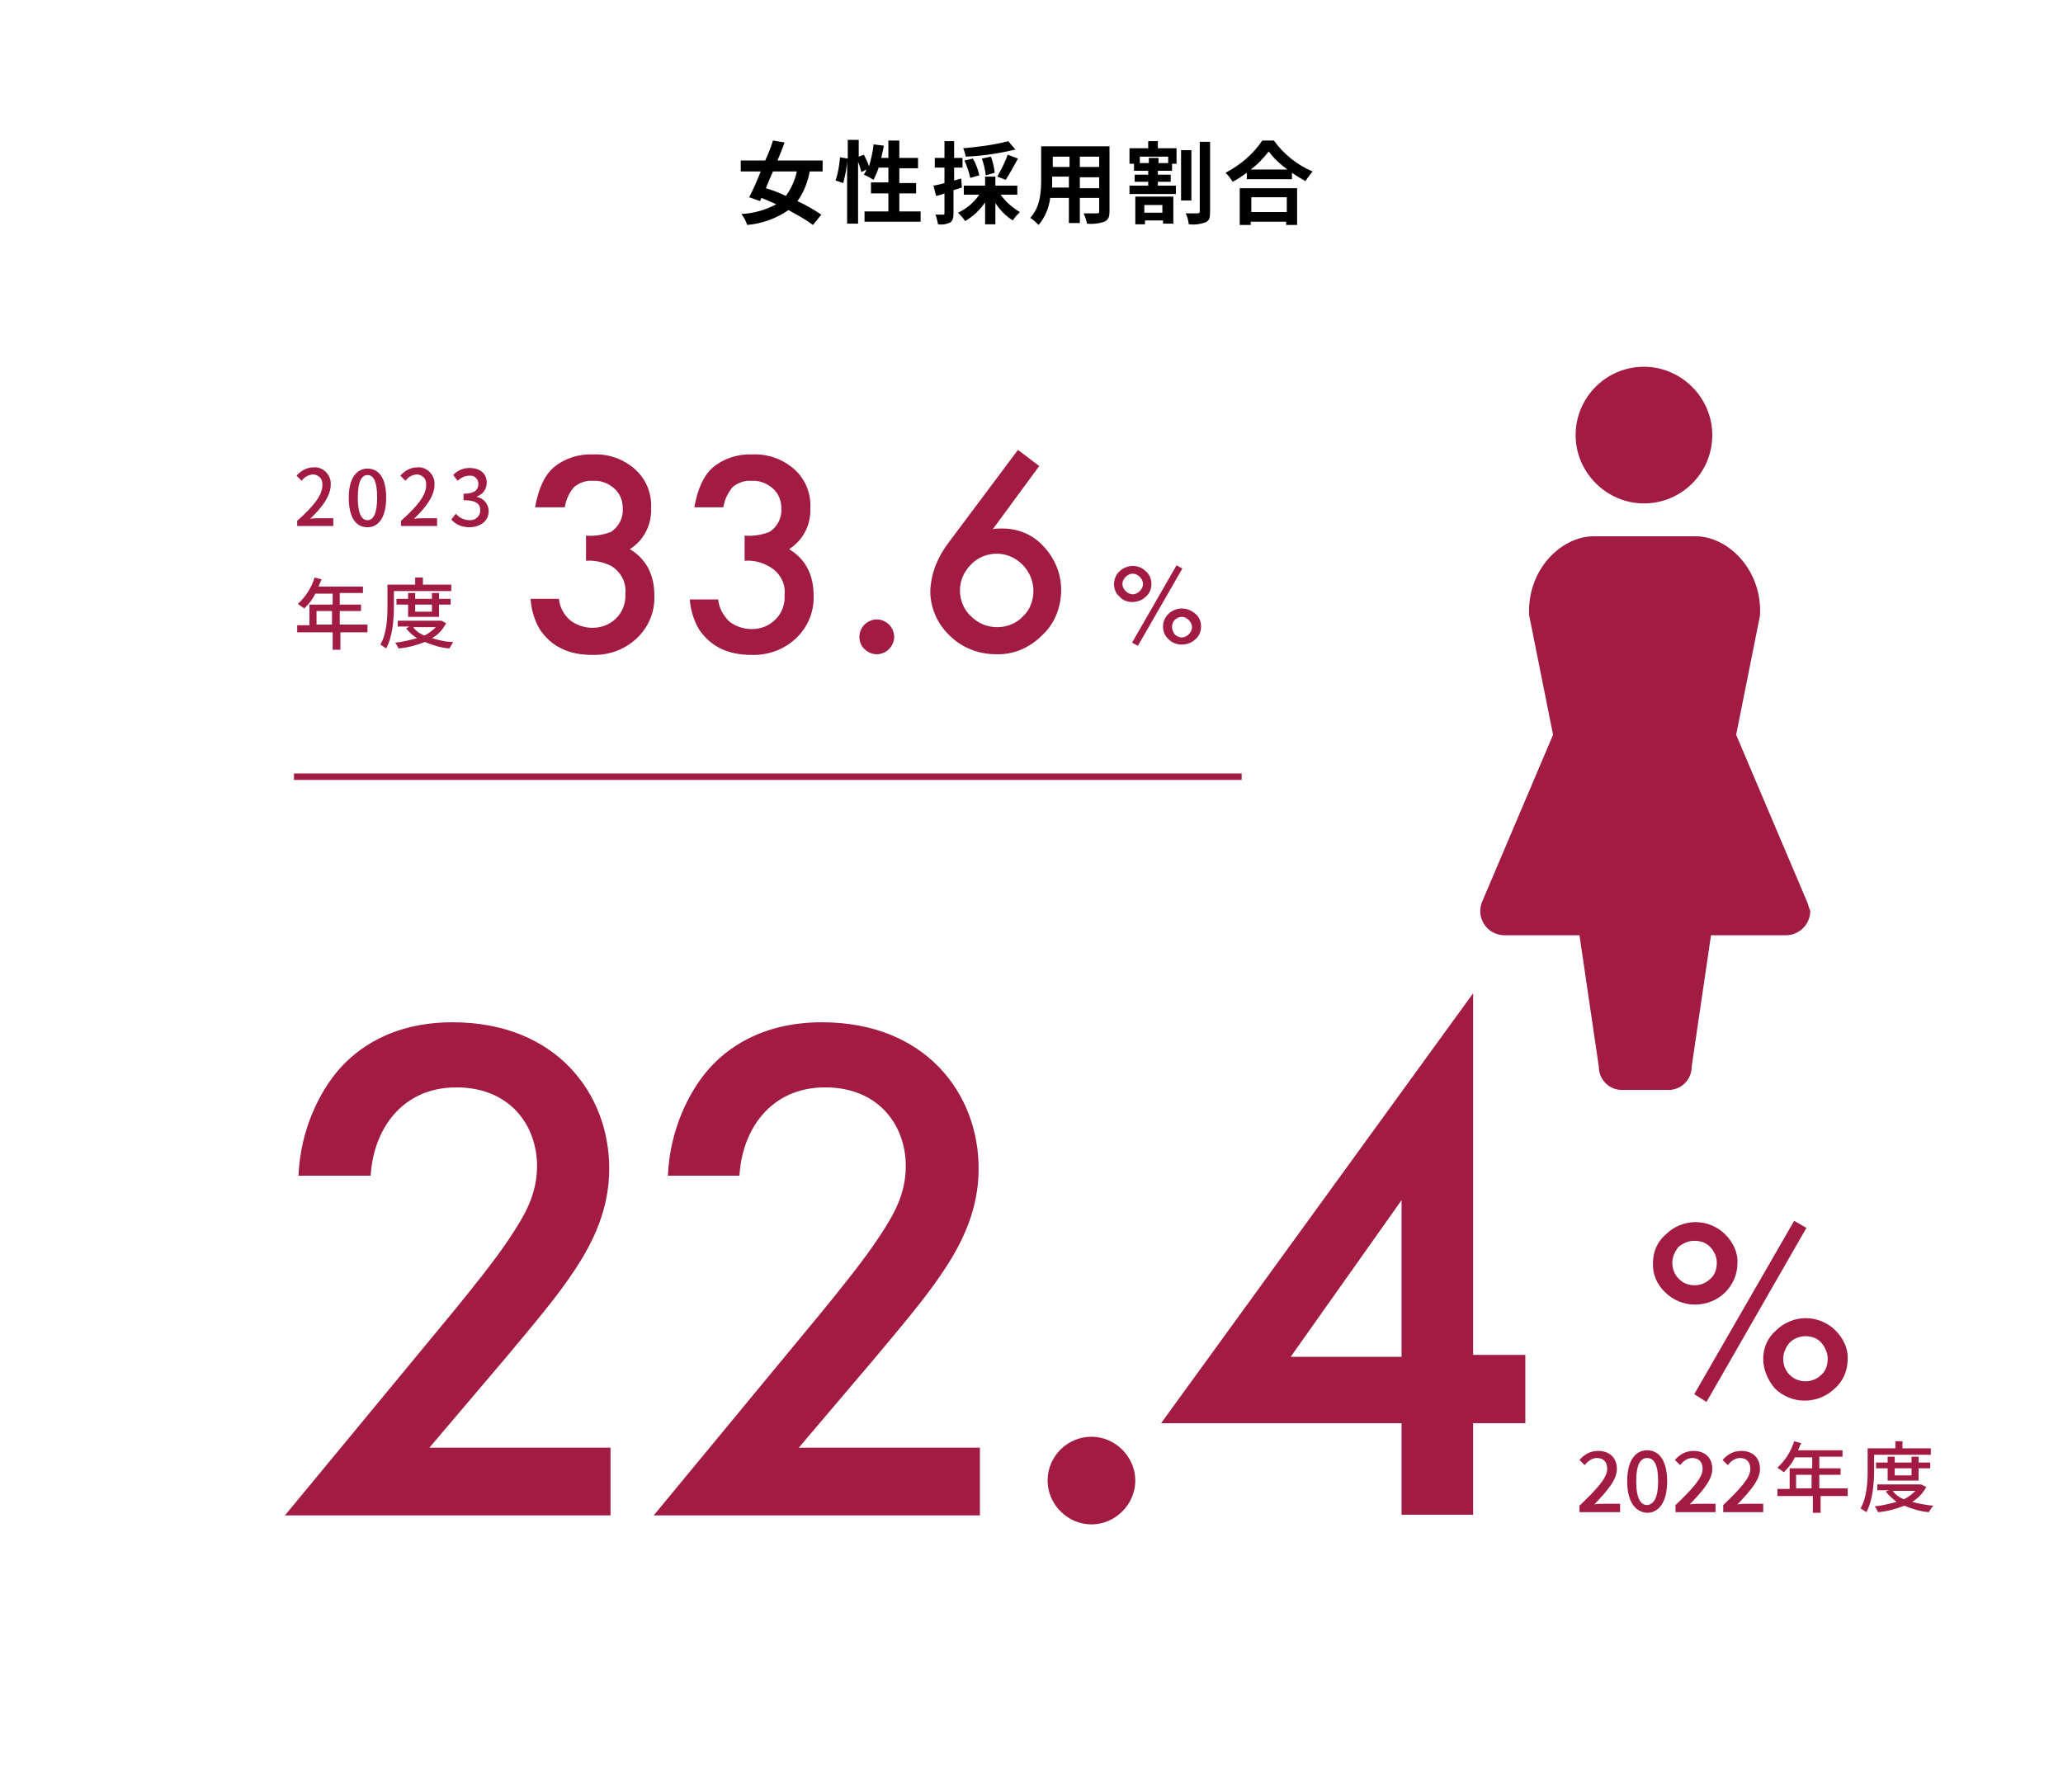 <?xml version="1.0" encoding="utf-8"?>
<!-- Generator: Adobe Illustrator 26.1.0, SVG Export Plug-In . SVG Version: 6.00 Build 0)  -->
<svg version="1.1" xmlns="http://www.w3.org/2000/svg" xmlns:xlink="http://www.w3.org/1999/xlink" x="0px" y="0px"
	 viewBox="0 0 320 278" style="enable-background:new 0 0 320 278;" xml:space="preserve">
<style type="text/css">
	.st0{fill:#FFFFFF;}
	.st1{fill:#A21B43;}
	.st2{fill:none;stroke:#A21B43;}
</style>
<g id="レイヤー_4">
	<rect class="st0" width="320" height="278"/>
</g>
<g id="レイヤー_3">
</g>
<g id="レイヤー_2">
</g>
<g id="レイヤー_1">
	<path id="パス_12498" d="M123.6,26.6c-0.3,1.4-0.9,2.7-1.7,3.8c-1-0.5-2.1-0.9-3.1-1.2c0.3-0.8,0.7-1.7,1.1-2.6L123.6,26.6z
		 M127.6,26.6v-1.7h-7c0.4-1,0.8-1.9,1.1-2.8l-1.8-0.3c-0.3,1-0.7,2-1.2,3.1h-3.8v1.7h3.1c-0.6,1.5-1.2,2.9-1.8,4l1.7,0.6l0.2-0.5
		c0.7,0.3,1.5,0.6,2.3,1c-1.7,0.9-3.5,1.4-5.4,1.5c0.4,0.5,0.7,1.1,0.9,1.7c2.3-0.2,4.5-1,6.4-2.3c1.3,0.7,2.6,1.4,3.8,2.3l1.3-1.6
		c-1.2-0.8-2.4-1.5-3.7-2.1c1-1.4,1.6-3,1.9-4.6H127.6z M139.5,32.8V30h2.6v-1.6h-2.6v-2.3h2.9v-1.6h-2.9v-2.7h-1.7v2.7h-1.1
		c0.1-0.6,0.3-1.3,0.4-1.9l-1.6-0.2c-0.1,1.2-0.4,2.3-0.7,3.4c-0.2-0.6-0.5-1.2-0.8-1.8l-0.8,0.3v-2.6h-1.7v2.9l-1.2-0.2
		c-0.1,1.2-0.3,2.5-0.7,3.6l1.2,0.4c0.3-1.2,0.6-2.5,0.6-3.7v10h1.7v-9.6c0.2,0.5,0.4,1.1,0.5,1.6l0.8-0.4c-0.1,0.3-0.3,0.6-0.4,0.8
		c0.5,0.2,1,0.5,1.5,0.8c0.3-0.6,0.6-1.3,0.8-1.9h1.5v2.3h-2.7V30h2.7v2.8h-3.7v1.6h8.7v-1.6L139.5,32.8z M156.4,21.9
		c-2.3,0.6-4.7,0.9-7,1.1c0.2,0.4,0.3,0.9,0.4,1.3c2.6-0.1,5.2-0.5,7.7-1.1L156.4,21.9z M156,27.9c0.7-1.1,1.3-2.2,1.9-3.3l-1.6-0.6
		c-0.4,1.2-1,2.3-1.6,3.4L156,27.9z M154.3,26.8c-0.1-0.9-0.3-1.7-0.6-2.5l-1.4,0.3c0.3,0.8,0.5,1.7,0.6,2.6L154.3,26.8z
		 M151.9,27.2c-0.2-0.9-0.5-1.8-1-2.6l-1.3,0.3c0.4,0.9,0.7,1.8,0.9,2.7L151.9,27.2z M149.1,27.7L148,28v-2h1.3v-1.5H148v-2.6h-1.5
		v2.6H145V26h1.5v2.4c-0.6,0.2-1.2,0.3-1.7,0.4l0.4,1.6c0.4-0.1,0.9-0.2,1.3-0.4v3.1c0,0.2-0.1,0.2-0.2,0.2c-0.4,0-0.8,0-1.2,0
		c0.2,0.5,0.3,1,0.4,1.5c0.7,0.1,1.3,0,1.9-0.3c0.4-0.3,0.5-0.7,0.5-1.5v-3.5c0.4-0.1,0.9-0.3,1.3-0.4L149.1,27.7z M157.8,30.2v-1.4
		h-3.4v-1.4h-1.6v1.4h-3.3v1.4h2.4c-0.8,1.2-2,2.2-3.3,2.8c0.4,0.4,0.8,0.8,1.1,1.3c1.2-0.7,2.3-1.7,3.1-2.9v3.4h1.6v-3.3
		c0.7,1.1,1.6,2,2.7,2.7c0.3-0.5,0.7-0.9,1.1-1.3c-1.2-0.7-2.2-1.6-3-2.7H157.8z M167.5,29.2v-1.7h3v1.7H167.5z M163.2,29.2
		c0-0.5,0-1,0-1.5v-0.3h2.6v1.7H163.2z M165.9,24.3v1.6h-2.6v-1.6L165.9,24.3z M170.5,25.9h-3v-1.6h3L170.5,25.9z M172.1,22.7h-10.6
		v5c0,2-0.1,4.4-1.7,6.1c0.5,0.3,0.9,0.7,1.3,1.1c1-1.2,1.6-2.6,1.8-4.2h2.9v3.9h1.7v-3.9h3v2.1c0,0.3-0.1,0.3-0.4,0.3
		c-0.3,0-1.2,0-2,0c0.2,0.5,0.4,1,0.5,1.6c0.9,0.1,1.8,0,2.7-0.3c0.6-0.3,0.8-0.7,0.8-1.6L172.1,22.7z M180.3,31.8V33h-2.8v-1.2
		H180.3z M176.1,34.8h1.5v-0.6h2.8v0.5h1.6v-4.2h-5.9V34.8z M181.1,25.3h-1.4v-0.8h-1.5v0.8h-1.4v-1h4.4V25.3z M179.7,21.9h-1.6V23
		h-2.9v2.4h0.7v1.1h2.2v0.6h-2.1v1.1h2.1v0.6h-2.9v1.3h7.2v-1.3h-2.8v-0.6h2v-1.1h-2v-0.6h2.2v-1.1h0.7V23h-2.9V21.9z M184.8,23.3
		h-1.6v7.8h1.6V23.3z M186.1,22v10.8c0,0.2-0.1,0.3-0.3,0.3c-0.3,0-1.1,0-1.9,0c0.3,0.5,0.4,1.1,0.5,1.7c0.9,0.1,1.7,0,2.6-0.3
		c0.6-0.3,0.7-0.7,0.7-1.7V22L186.1,22z M199.6,30.6v2.3h-5.5v-2.3L199.6,30.6z M192.4,34.9h1.6v-0.5h5.5v0.5h1.7v-5.7h-8.9V34.9z
		 M194,26.3c1.1-0.8,2-1.8,2.8-2.8c0.8,1.1,1.8,2,2.9,2.8H194z M195.8,21.8c-1.4,2.1-3.4,3.8-5.7,5c0.4,0.4,0.8,0.9,1.1,1.4
		c0.8-0.4,1.5-0.9,2.2-1.4v1h7v-1c0.7,0.5,1.4,0.9,2.1,1.3c0.3-0.5,0.7-1,1.1-1.5c-2.4-1-4.5-2.7-6-4.8L195.8,21.8z"/>
	<path id="パス_12292" class="st1" d="M90.9,87v-3.9c1.3,0.1,2.7-0.1,3.9-0.6c1.2-0.8,1.9-2.2,1.8-3.6c0-1.2-0.4-2.3-1.3-3.1
		c-0.9-0.8-2.1-1.3-3.3-1.2c-1.1-0.1-2.1,0.3-2.9,0.9c-0.8,0.9-1.3,2-1.5,3.2H83c0.5-2.8,1.4-4.9,2.9-6.2c1.7-1.4,3.9-2.1,6.1-2
		c2.4-0.1,4.7,0.7,6.5,2.3c1.7,1.5,2.6,3.7,2.5,6c0.1,2.6-1.1,5-3.3,6.4c2.5,1.5,3.8,3.9,3.8,7.2c0.1,2.5-0.9,4.9-2.7,6.6
		c-1.9,1.8-4.4,2.7-7,2.6c-3.6,0-6.3-1.3-8.1-4c-0.8-1.4-1.3-3-1.4-4.7h4.4c0.1,1.3,0.8,2.5,1.7,3.3c1,0.8,2.3,1.2,3.5,1.2
		c1.4,0,2.7-0.5,3.7-1.5c1-1,1.5-2.4,1.4-3.8c0.2-1.7-0.7-3.4-2.2-4.3C93.6,87.2,92.2,86.9,90.9,87z M115.5,87v-3.9
		c1.3,0.1,2.7-0.1,3.9-0.6c1.2-0.8,1.9-2.2,1.8-3.6c0-1.2-0.4-2.3-1.3-3.1c-0.9-0.8-2.1-1.3-3.3-1.2c-1.1-0.1-2.1,0.3-2.9,0.9
		c-0.8,0.9-1.3,2-1.5,3.2h-4.5c0.5-2.8,1.4-4.9,2.9-6.2c1.7-1.4,3.9-2.1,6.1-2c2.4-0.1,4.7,0.7,6.5,2.3c1.7,1.5,2.6,3.7,2.5,6
		c0.1,2.6-1.1,5-3.3,6.4c2.5,1.5,3.8,3.9,3.8,7.2c0.1,2.5-0.9,4.9-2.7,6.6c-1.9,1.8-4.4,2.7-7,2.6c-3.6,0-6.3-1.3-8.1-4
		c-0.8-1.4-1.3-3-1.4-4.6h4.4c0.1,1.3,0.8,2.5,1.7,3.4c1,0.8,2.3,1.2,3.5,1.2c1.4,0,2.7-0.5,3.7-1.5c1-1,1.5-2.4,1.4-3.8
		c0.2-1.7-0.7-3.4-2.2-4.3C118.2,87.2,116.9,86.9,115.5,87L115.5,87z M133.3,98.8c0-0.7,0.3-1.4,0.8-1.9c0.5-0.5,1.2-0.8,1.9-0.8
		c0.7,0,1.4,0.3,1.9,0.8c0.5,0.5,0.8,1.2,0.8,1.9c0,0.7-0.3,1.4-0.8,1.9c-0.5,0.5-1.2,0.8-1.9,0.8c-0.7,0-1.4-0.3-1.9-0.8
		C133.6,100.3,133.3,99.5,133.3,98.8z M157.9,69.8l3.3,2.5l-7.2,9.8c0.4-0.1,0.7-0.1,1-0.1s0.5,0,0.6,0c2.4,0,4.7,1,6.3,2.8
		c1.7,1.8,2.7,4.2,2.7,6.7c0,2.7-1,5.3-3,7.1c-1.9,1.9-4.4,3-7.1,2.9c-2.7,0-5.3-1-7.2-2.9c-1.9-1.8-3-4.3-3-6.9
		c0.1-2.8,1.2-5.4,2.9-7.6L157.9,69.8z M160.3,91.7c0-1.5-0.6-3-1.7-4.1c-1.1-1.1-2.5-1.7-4-1.7c-1.5,0-3,0.6-4,1.7
		c-1.1,1.1-1.7,2.5-1.7,4c0,1.5,0.6,3,1.7,4c1.1,1.1,2.5,1.7,4.1,1.7c1.5,0,3-0.6,4-1.7C159.7,94.7,160.3,93.2,160.3,91.7z"/>
	<path id="パス_12298_00000097474820793630413490000004175046326221150594_" class="st1" d="M256.4,195.9c0-1.7,0.7-3.3,2-4.4
		c1.2-1.2,2.9-1.9,4.6-1.9c1.7,0,3.4,0.7,4.6,1.9c1.2,1.2,2,2.8,1.9,4.5c0,1.7-0.7,3.3-1.9,4.5c-1.2,1.2-2.9,1.9-4.7,1.9
		c-1.7,0-3.4-0.7-4.6-1.9C257,199.3,256.3,197.6,256.4,195.9z M259.4,195.9c0,0.9,0.3,1.8,1,2.5c0.7,0.7,1.5,1,2.5,1
		c0.9,0,1.8-0.4,2.4-1c0.7-0.6,1-1.5,1-2.5c0-0.9-0.4-1.8-1-2.4c-0.6-0.7-1.5-1-2.5-1c-0.9,0-1.8,0.4-2.5,1
		C259.8,194.2,259.4,195,259.4,195.9L259.4,195.9z M278.3,189.4l1.9,1.1l-15.5,27l-1.9-1.2L278.3,189.4z M273.5,210.8
		c0-1.7,0.7-3.3,2-4.4c1.2-1.2,2.9-1.9,4.6-1.9c1.7,0,3.4,0.7,4.6,1.9c1.2,1.2,2,2.8,1.9,4.5c0,1.7-0.7,3.4-2,4.5
		c-1.2,1.2-2.9,1.9-4.7,1.9c-1.7,0-3.4-0.7-4.6-1.9C274.2,214.1,273.5,212.5,273.5,210.8z M276.6,210.8c0,0.9,0.3,1.8,1,2.5
		c0.7,0.7,1.6,1,2.5,1c0.9,0,1.8-0.4,2.4-1c0.7-0.6,1-1.5,1-2.5c0-0.9-0.4-1.8-1-2.5c-0.6-0.7-1.5-1-2.5-1c-0.9,0-1.8,0.4-2.4,1
		C277,209,276.6,209.9,276.6,210.8z"/>
	<path id="パス_12297" class="st1" d="M172.8,90.6c0-0.7,0.3-1.5,0.9-2c0.5-0.5,1.3-0.8,2-0.8c0.8,0,1.5,0.3,2,0.8
		c0.6,0.5,0.9,1.2,0.9,2c0,0.8-0.3,1.5-0.9,2c-0.5,0.5-1.3,0.8-2.1,0.8c-0.8,0-1.5-0.3-2-0.9C173.1,92.1,172.8,91.4,172.8,90.6z
		 M174.1,90.6c0,0.4,0.2,0.8,0.5,1.1c0.3,0.3,0.7,0.5,1.1,0.5c0.4,0,0.8-0.2,1.1-0.5c0.3-0.3,0.5-0.7,0.5-1.1c0-0.4-0.2-0.8-0.5-1.1
		c-0.3-0.3-0.7-0.5-1.1-0.5c-0.4,0-0.8,0.2-1.1,0.5C174.3,89.8,174.1,90.2,174.1,90.6L174.1,90.6z M182.5,87.7l0.9,0.5l-6.9,12
		l-0.9-0.5L182.5,87.7z M180.4,97.2c0-0.7,0.3-1.5,0.9-2c0.5-0.5,1.3-0.8,2-0.8c0.8,0,1.5,0.3,2.1,0.8c0.6,0.5,0.9,1.2,0.9,2
		c0,0.8-0.3,1.5-0.9,2c-0.5,0.5-1.3,0.8-2.1,0.8c-0.8,0-1.5-0.3-2-0.8C180.7,98.7,180.4,98,180.4,97.2z M181.8,97.3
		c0,0.4,0.2,0.8,0.4,1.1c0.3,0.3,0.7,0.5,1.1,0.5c0.4,0,0.8-0.2,1.1-0.5c0.3-0.3,0.5-0.7,0.5-1.1c0-0.4-0.2-0.8-0.5-1.1
		c-0.3-0.3-0.7-0.5-1.1-0.5c-0.4,0-0.8,0.2-1.1,0.5C181.9,96.5,181.8,96.9,181.8,97.3z"/>
	<path id="パス_12499_00000067932040773397096380000003122535934256868030_" class="st1" d="M278.6,230.9v-2.1h2.4v2.1H278.6z
		 M286.4,230.9h-4.2v-2.1h3.3v-1h-3.3V226h3.6V225h-6.9c0.2-0.4,0.3-0.8,0.5-1.1l-1.1-0.3c-0.5,1.6-1.4,3-2.6,4.1
		c0.3,0.2,0.7,0.5,1,0.7c0.7-0.7,1.3-1.4,1.7-2.3h2.7v1.7h-3.5v3.2h-1.9v1.1h5.5v2.6h1.2v-2.6h4.2V230.9z M290.7,225.7h8.8v-1h-4.4
		v-1.1H294v1.1h-4.3v3.4c0,1.7-0.1,4.2-1.1,5.9c0.3,0.2,0.6,0.4,0.9,0.6c1-1.8,1.2-4.6,1.2-6.5V225.7z M296.5,227.8v1.1h-2.6v-1.1
		H296.5z M297.6,229.7v-1.9h1.8v-0.9h-1.8V226h-1.1v0.9h-2.6V226h-1.1v0.9H291v0.9h1.8v1.9H297.6z M297.1,231.3
		c-0.5,0.5-1.1,1-1.8,1.3c-0.7-0.3-1.3-0.7-1.7-1.3H297.1z M298,230.3l-0.2,0h-6.6v0.9h1.8l-0.5,0.2c0.5,0.6,1,1.1,1.7,1.6
		c-1.1,0.3-2.3,0.6-3.4,0.7c0.2,0.3,0.4,0.6,0.5,0.9c1.4-0.1,2.8-0.5,4.1-1c1.2,0.5,2.5,0.9,3.8,1c0.2-0.4,0.4-0.7,0.7-1
		c-1.1-0.1-2.2-0.3-3.3-0.6c0.9-0.5,1.7-1.4,2.2-2.3L298,230.3z"/>
	<path id="パス_12497" class="st1" d="M46,81.6h5.7v-1.2h-2.2c-0.4,0-1,0-1.4,0.1c1.9-1.8,3.2-3.6,3.2-5.3c0.1-1.4-1-2.6-2.3-2.7
		c-0.1,0-0.2,0-0.3,0c-1.1,0-2,0.5-2.7,1.3l0.8,0.8c0.4-0.6,1-0.9,1.7-1c0.8,0,1.5,0.6,1.5,1.4c0,0.1,0,0.2,0,0.3
		c0,1.5-1.3,3.2-3.9,5.5V81.6z M57,81.8c1.7,0,2.9-1.5,2.9-4.6c0-3-1.1-4.5-2.9-4.5c-1.7,0-2.9,1.5-2.9,4.5
		C54.1,80.3,55.2,81.8,57,81.8z M57,80.7c-0.9,0-1.5-1-1.5-3.5c0-2.5,0.6-3.5,1.5-3.5s1.5,0.9,1.5,3.5C58.5,79.7,57.9,80.7,57,80.7z
		 M62.1,81.6h5.7v-1.2h-2.2c-0.4,0-1,0-1.4,0.1c1.9-1.8,3.2-3.6,3.2-5.3c0.1-1.4-1-2.6-2.3-2.7c-0.1,0-0.2,0-0.3,0
		c-1.1,0-2,0.5-2.7,1.3l0.8,0.8c0.4-0.6,1-0.9,1.7-1c0.8,0,1.5,0.6,1.5,1.4c0,0.1,0,0.2,0,0.3c0,1.5-1.3,3.2-3.9,5.5V81.6z
		 M72.8,81.8c1.6,0,3-0.9,3-2.5c0-1.1-0.8-2-1.8-2.2V77c0.9-0.3,1.5-1.1,1.5-2.1c0-1.5-1.1-2.3-2.7-2.3c-0.9,0-1.9,0.4-2.5,1.1
		l0.7,0.9c0.5-0.5,1.1-0.8,1.8-0.8c0.7-0.1,1.3,0.4,1.4,1.1c0,0.1,0,0.1,0,0.2c0,0.9-0.6,1.5-2.3,1.5v1c2,0,2.6,0.6,2.6,1.6
		c0,0.8-0.7,1.5-1.5,1.5c-0.1,0-0.1,0-0.2,0c-0.8,0-1.6-0.4-2.1-1L70,80.6C70.7,81.4,71.7,81.8,72.8,81.8z M49.1,96.9v-2.1h2.4v2.1
		L49.1,96.9z M56.9,96.9h-4.2v-2.1H56v-1h-3.3V92h3.6V91h-6.9c0.2-0.4,0.3-0.8,0.5-1.1l-1.1-0.3c-0.5,1.6-1.4,3-2.6,4.1
		c0.3,0.2,0.7,0.5,1,0.7c0.7-0.7,1.3-1.4,1.7-2.3h2.7v1.7H48v3.2h-1.9v1.1h5.5v2.7h1.2v-2.7h4.2V96.9z M61.2,91.7H70v-1h-4.4v-1.1
		h-1.2v1.1h-4.3v3.4c0,1.7-0.1,4.2-1.1,5.9c0.3,0.2,0.6,0.4,0.9,0.6c1-1.8,1.2-4.6,1.2-6.5V91.7z M67,93.8v1.1h-2.6v-1.1H67z
		 M68.1,95.7v-1.9h1.8v-0.9h-1.8V92H67v0.9h-2.6V92h-1.1v0.9h-1.8v0.9h1.8v1.9H68.1z M67.6,97.3c-0.5,0.5-1.1,1-1.8,1.3
		c-0.7-0.3-1.3-0.7-1.7-1.3H67.6z M68.5,96.3l-0.2,0h-6.6v0.9h1.8L63,97.5c0.5,0.6,1,1.1,1.7,1.5c-1.1,0.3-2.3,0.6-3.4,0.7
		c0.2,0.3,0.4,0.6,0.5,0.9c1.4-0.1,2.8-0.5,4.1-1c1.2,0.5,2.5,0.9,3.8,1c0.2-0.3,0.4-0.7,0.6-1C69.1,99.6,68,99.3,67,99
		c1-0.5,1.7-1.4,2.2-2.3L68.5,96.3z"/>
	<path id="パス_83" class="st2" d="M45.6,120.5h147"/>
	<path id="パス_111" class="st1" d="M255,78.1c5.9,0,10.6-4.8,10.6-10.6s-4.8-10.6-10.6-10.6c-5.9,0-10.6,4.8-10.6,10.6
		c0,0,0,0,0,0C244.4,73.3,249.2,78.1,255,78.1z"/>
	<path id="パス_112" class="st1" d="M280.3,139.9l-11-25.9l3.7-18.5c0.4-7-4.9-12.3-10-12.3h-15.8c-5.1,0-10.4,5.3-10,12.3
		l3.7,18.5l-11,25.9c-0.8,1.9,0.1,4.1,2,4.9c0.5,0.2,1,0.3,1.5,0.3h11.6l3,20.4c0,2,1.6,3.6,3.6,3.6h7.2c2,0,3.6-1.6,3.6-3.6l3-20.4
		h11.6c2.1,0,3.8-1.7,3.8-3.8C280.6,140.9,280.5,140.4,280.3,139.9L280.3,139.9z"/>
	<g>
		<g>
			<path class="st1" d="M245,233.6c2.7-2.6,4.3-4.3,4.3-5.7c0-1-0.5-1.7-1.6-1.7c-0.8,0-1.4,0.5-1.9,1.1l-0.8-0.8
				c0.8-0.9,1.7-1.4,2.9-1.4c1.8,0,2.9,1.1,2.9,2.8c0,1.7-1.5,3.4-3.5,5.5c0.5-0.1,1.1-0.1,1.6-0.1h2.4v1.3H245V233.6z"/>
			<path class="st1" d="M252.4,229.8c0-3.1,1.2-4.8,3.1-4.8c1.9,0,3.1,1.7,3.1,4.8c0,3.1-1.2,4.9-3.1,4.9
				C253.6,234.6,252.4,232.9,252.4,229.8z M257.2,229.8c0-2.7-0.7-3.6-1.7-3.6c-1,0-1.7,0.9-1.7,3.6s0.7,3.7,1.7,3.7
				C256.5,233.4,257.2,232.4,257.2,229.8z"/>
			<path class="st1" d="M259.8,233.6c2.7-2.6,4.3-4.3,4.3-5.7c0-1-0.5-1.7-1.6-1.7c-0.8,0-1.4,0.5-1.9,1.1l-0.8-0.8
				c0.8-0.9,1.7-1.4,2.9-1.4c1.8,0,2.9,1.1,2.9,2.8c0,1.7-1.5,3.4-3.5,5.5c0.5-0.1,1.1-0.1,1.6-0.1h2.4v1.3h-6.2V233.6z"/>
			<path class="st1" d="M267.2,233.6c2.7-2.6,4.3-4.3,4.3-5.7c0-1-0.5-1.7-1.6-1.7c-0.8,0-1.4,0.5-1.9,1.1l-0.8-0.8
				c0.8-0.9,1.7-1.4,2.9-1.4c1.8,0,2.9,1.1,2.9,2.8c0,1.7-1.5,3.4-3.5,5.5c0.5-0.1,1.1-0.1,1.6-0.1h2.4v1.3h-6.2V233.6z"/>
		</g>
	</g>
	<g>
		<path class="st1" d="M94.8,235.1H44.2l26.1-31.6c2.6-3.2,6.6-8.1,9-11.8c2.1-3.2,4-6.4,4-10.8c0-6.3-4.2-12.2-12.5-12.2
			c-8.5,0-12.9,6.6-13.3,13.7H46.3c0.3-7.3,3.4-13.2,6.3-16.5c2.7-3.1,8.1-7.3,17.6-7.3c16,0,24.3,11,24.3,22.7
			c0,6.2-2.4,11.3-5.4,15.8c-2.7,4.1-6.2,8.2-10.7,13.6l-11.8,13.9h28.1V235.1z"/>
		<path class="st1" d="M152,235.1h-50.6l26.1-31.6c2.6-3.2,6.6-8.1,9-11.8c2.1-3.2,4-6.4,4-10.8c0-6.3-4.2-12.2-12.5-12.2
			c-8.5,0-12.9,6.6-13.3,13.7h-11.1c0.3-7.3,3.4-13.2,6.3-16.5c2.7-3.1,8.1-7.3,17.6-7.3c16,0,24.3,11,24.3,22.7
			c0,6.2-2.4,11.3-5.4,15.8c-2.7,4.1-6.2,8.2-10.7,13.6l-11.8,13.9H152V235.1z"/>
		<path class="st1" d="M169.3,222.9c3.7,0,6.8,3.1,6.8,6.8c0,3.7-3.1,6.8-6.8,6.8s-6.8-3.1-6.8-6.8
			C162.5,225.9,165.6,222.9,169.3,222.9z"/>
		<path class="st1" d="M228.5,210.2h8.1v10.6h-8.1v14.2h-11.1v-14.2h-37.3l48.4-66.7V210.2z M217.4,210.5v-24.3l-17.2,24.3H217.4z"
			/>
	</g>
</g>
</svg>

